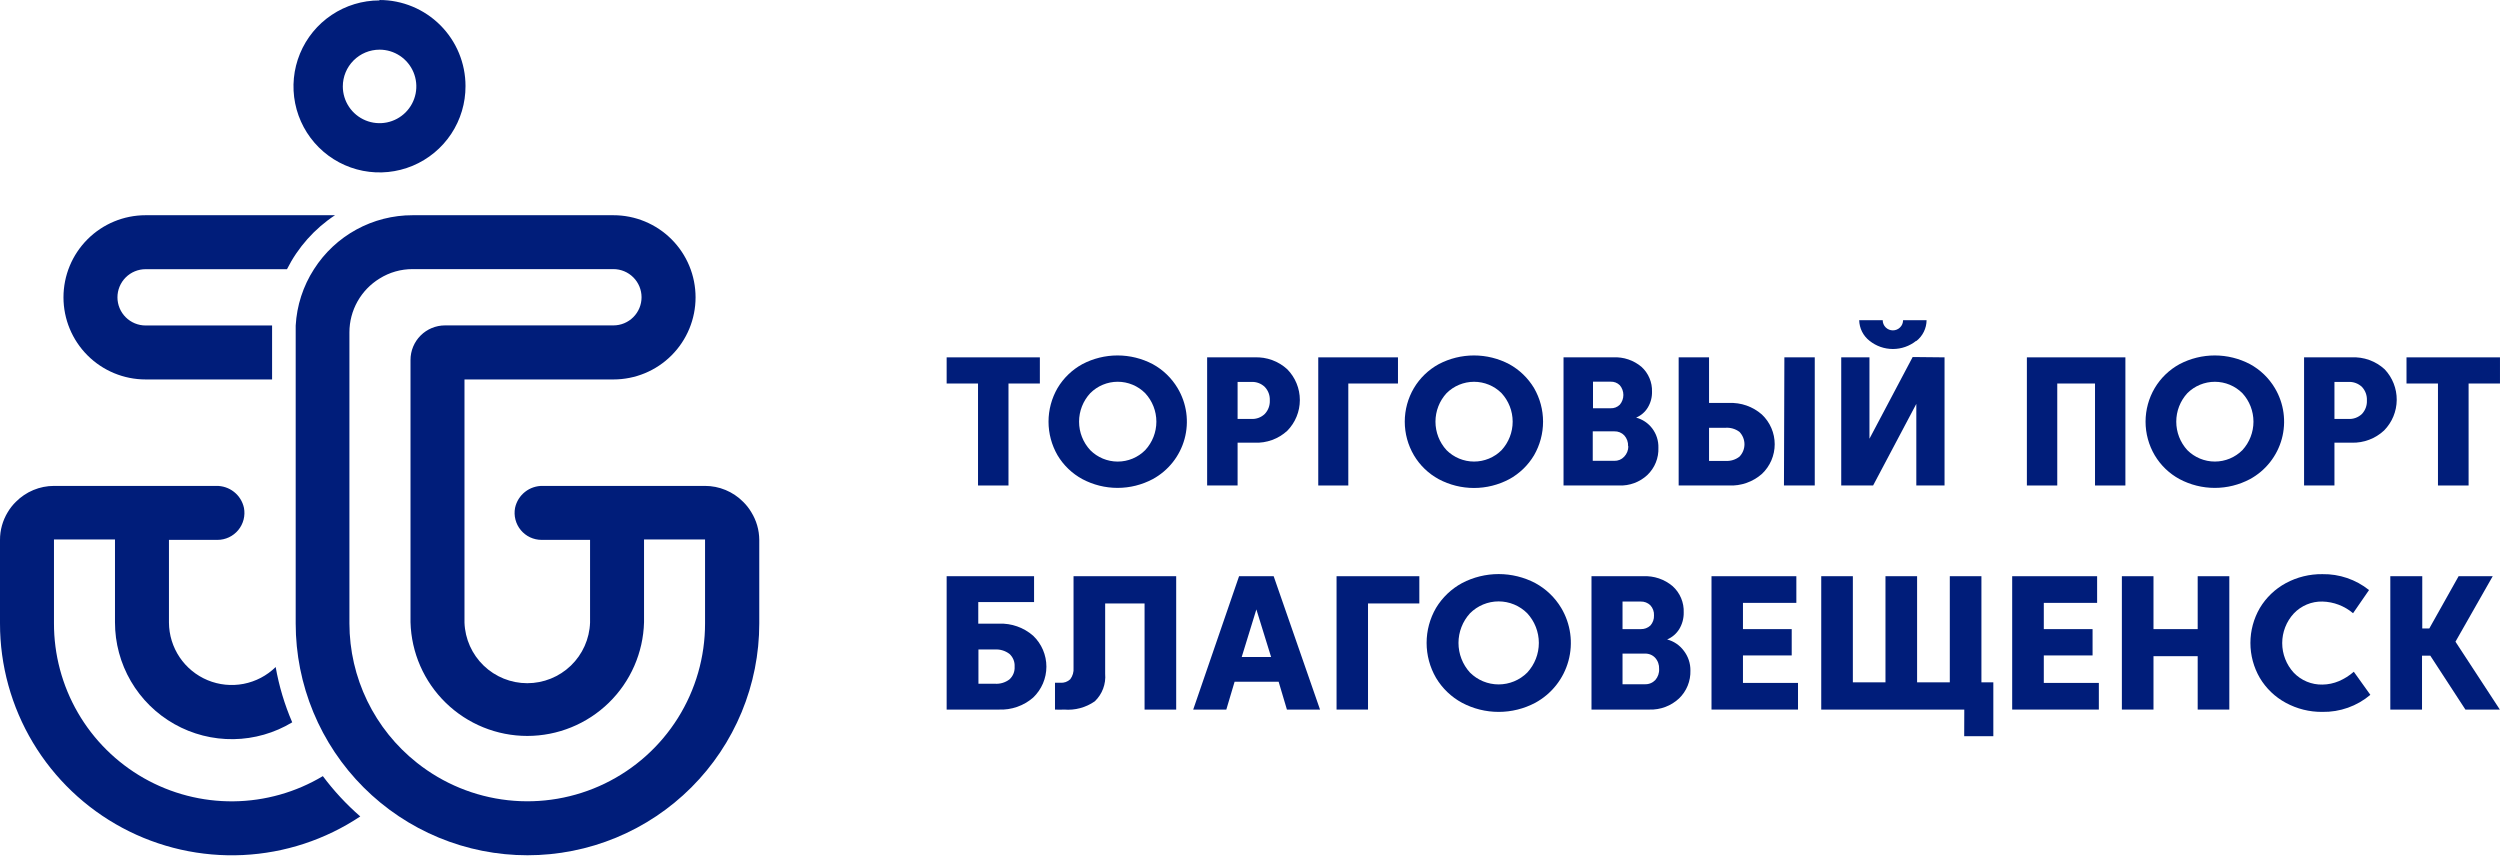 <?xml version="1.0" encoding="UTF-8"?> <svg xmlns="http://www.w3.org/2000/svg" width="2021" height="702" viewBox="0 0 2021 702" fill="none"><g clip-path="url(#clip0_475_482)"><path d="M270.814 173.983C254.278 184.876 240.893 199.922 232 217.614H117.7C114.712 217.614 111.753 218.203 108.993 219.345C106.232 220.49 103.724 222.166 101.611 224.278C99.498 226.391 97.822 228.899 96.679 231.66C95.535 234.419 94.947 237.378 94.947 240.365C94.947 243.354 95.535 246.313 96.679 249.072C97.822 251.833 99.498 254.341 101.611 256.453C103.724 258.566 106.232 260.242 108.993 261.386C111.753 262.529 114.712 263.118 117.7 263.118H219.955C219.955 264.924 219.955 266.732 219.955 268.604V306.748H117.7C100.093 306.748 83.208 299.754 70.758 287.305C58.309 274.856 51.315 257.972 51.315 240.365C51.315 222.759 58.309 205.875 70.758 193.426C83.208 180.977 100.093 173.983 117.7 173.983H270.814Z" fill="#001D7A"></path><path d="M291.239 660.01C263.015 678.806 230.22 689.59 196.347 691.213C162.476 692.836 128.799 685.237 98.907 669.227C69.014 653.217 44.027 629.396 26.609 600.302C9.191 571.209 -0.006 537.934 7.35123e-05 504.025V436.44C-0.015 428.558 2.139 420.828 6.224 414.089C8.065 410.97 10.316 408.111 12.916 405.59C16.942 401.542 21.728 398.33 27 396.137C32.271 393.943 37.923 392.812 43.632 392.81H174.73C179.955 392.69 185.057 394.396 189.161 397.632C193.264 400.87 196.112 405.433 197.215 410.542C197.816 413.695 197.713 416.941 196.915 420.049C196.117 423.157 194.643 426.052 192.597 428.524C190.552 430.998 187.986 432.989 185.083 434.357C182.18 435.725 179.01 436.436 175.801 436.44H136.585V503.358C136.65 513.322 139.648 523.045 145.205 531.316C150.762 539.587 158.633 546.037 167.834 549.864C177.034 553.689 187.159 554.721 196.942 552.829C206.726 550.936 215.734 546.205 222.846 539.225C225.558 554.593 230.051 569.594 236.229 583.926C221.899 592.588 205.524 597.285 188.781 597.534C172.038 597.783 155.529 593.575 140.948 585.34C126.367 577.108 114.238 565.146 105.804 550.681C97.37 536.215 92.935 519.767 92.953 503.021V436.104H43.632V503.691C43.543 529.134 50.214 554.142 62.964 576.159C75.713 598.176 94.084 616.411 116.195 628.998C138.306 641.583 163.364 648.072 188.806 647.795C214.247 647.519 239.159 640.488 260.99 627.422C269.884 639.331 280.023 650.256 291.239 660.01Z" fill="#001D7A"></path><path d="M607.37 414.086C605.527 410.968 603.277 408.109 600.677 405.588C596.635 401.525 591.827 398.304 586.532 396.109C581.237 393.916 575.559 392.792 569.826 392.807H438.863C433.638 392.69 428.535 394.394 424.433 397.632C420.329 400.868 417.481 405.433 416.377 410.54C415.777 413.693 415.879 416.939 416.679 420.047C417.476 423.157 418.951 426.05 420.995 428.524C423.042 430.998 425.607 432.989 428.509 434.357C431.413 435.725 434.583 436.436 437.793 436.438H477.007V503.355C476.53 516.498 470.973 528.942 461.507 538.072C452.04 547.201 439.401 552.302 426.248 552.302C413.096 552.302 400.458 547.201 390.991 538.072C381.524 528.942 375.967 516.498 375.489 503.355V306.751H495.947C504.665 306.746 513.295 305.025 521.347 301.686C529.402 298.346 536.718 293.451 542.879 287.284C549.039 281.117 553.926 273.797 557.257 265.741C560.589 257.685 562.303 249.053 562.297 240.335C562.293 231.618 560.572 222.987 557.232 214.933C553.892 206.882 548.999 199.567 542.832 193.406C536.662 187.245 529.342 182.359 521.286 179.027C513.231 175.695 504.596 173.982 495.879 173.986H333.596C317.701 173.952 302.056 177.933 288.109 185.56C274.164 193.188 262.372 204.214 253.827 217.616C245.03 231.269 239.935 246.972 239.037 263.188C239.037 264.994 239.037 266.869 239.037 268.675V504.025C239.037 528.63 243.885 552.995 253.301 575.727C262.717 598.459 276.519 619.115 293.919 636.514C311.319 653.913 331.975 667.715 354.708 677.132C377.444 686.548 401.808 691.394 426.416 691.394C451.023 691.394 475.388 686.548 498.123 677.132C520.856 667.715 541.513 653.913 558.912 636.514C576.312 619.115 590.115 598.459 599.53 575.727C608.946 552.995 613.794 528.63 613.794 504.025V436.438C613.748 428.539 611.524 420.804 607.37 414.086ZM569.96 504.025C569.985 531.038 562.391 557.511 548.048 580.403C533.703 603.295 513.195 621.676 488.875 633.438C464.553 645.2 437.41 649.863 410.558 646.893C383.707 643.923 358.238 633.44 337.077 616.648C320.075 603.203 306.334 586.089 296.878 566.589C287.422 547.086 282.495 525.698 282.469 504.025V268.609C282.478 259.891 284.722 251.32 288.988 243.717C293.251 236.115 299.395 229.731 306.828 225.178C314.848 220.154 324.132 217.507 333.596 217.55H495.879C501.914 217.55 507.7 219.947 511.968 224.215C516.235 228.48 518.633 234.268 518.633 240.301C518.633 246.336 516.235 252.122 511.968 256.39C507.7 260.657 501.914 263.054 495.879 263.054H359.763C352.362 263.054 345.263 265.994 340.03 271.227C334.796 276.46 331.856 283.557 331.856 290.958V503.021C332.512 527.619 342.744 550.989 360.374 568.156C378.005 585.321 401.64 594.928 426.248 594.928C450.857 594.928 474.492 585.321 492.122 568.156C509.753 550.989 519.986 527.619 520.639 503.021V436.104H569.96V504.025Z" fill="#001D7A"></path><path d="M306.781 40.151C312.661 40.137 318.412 41.869 323.307 45.125C328.202 48.382 332.02 53.018 334.28 58.446C336.539 63.873 337.137 69.849 335.999 75.617C334.858 81.385 332.035 86.686 327.883 90.847C323.73 95.009 318.435 97.846 312.67 98.998C306.905 100.149 300.927 99.565 295.493 97.318C290.06 95.071 285.416 91.263 282.148 86.376C278.879 81.488 277.134 75.741 277.134 69.862C277.134 61.994 280.257 54.447 285.814 48.876C291.373 43.306 298.912 40.168 306.781 40.151ZM306.781 0.335C293.015 0.335 279.559 4.421 268.118 12.076C256.675 19.73 247.764 30.609 242.511 43.333C237.259 56.057 235.902 70.054 238.612 83.55C241.322 97.046 247.977 109.434 257.735 119.144C267.493 128.854 279.913 135.449 293.423 138.094C306.932 140.739 320.922 139.314 333.622 134.001C346.32 128.687 357.157 119.723 364.756 108.246C372.357 96.768 376.378 83.293 376.312 69.528C376.312 51.088 368.985 33.403 355.947 20.364C342.906 7.325 325.221 0 306.781 0V0.335Z" fill="#001D7A"></path><path d="M790.634 392.473V310.031H765.271V288.886H840.623V310.031H815.26V392.473H790.634Z" fill="#001D7A"></path><path d="M854.916 368.046C850.14 359.788 847.625 350.415 847.625 340.876C847.625 331.338 850.14 321.965 854.916 313.707C859.762 305.585 866.693 298.907 874.991 294.368C883.76 289.756 893.523 287.346 903.432 287.346C913.342 287.346 923.102 289.756 931.873 294.368C940.172 298.907 947.103 305.585 951.949 313.707C955.612 319.821 958.003 326.613 958.976 333.671C959.948 340.732 959.482 347.918 957.606 354.793C955.731 361.668 952.485 368.095 948.062 373.683C943.639 379.274 938.134 383.911 931.873 387.317C923.117 391.976 913.35 394.411 903.432 394.411C893.514 394.411 883.748 391.976 874.991 387.317C866.688 382.816 859.753 376.157 854.916 368.046ZM881.348 317.857C875.545 324.118 872.32 332.34 872.32 340.876C872.32 349.413 875.545 357.635 881.348 363.896C884.258 366.825 887.719 369.15 891.534 370.737C895.346 372.324 899.435 373.141 903.566 373.141C907.696 373.141 911.784 372.324 915.599 370.737C919.411 369.15 922.872 366.825 925.782 363.896C931.588 357.635 934.813 349.413 934.813 340.876C934.813 332.34 931.588 324.118 925.782 317.857C922.872 314.928 919.411 312.603 915.599 311.016C911.784 309.429 907.696 308.612 903.566 308.612C899.435 308.612 895.346 309.429 891.534 311.016C887.719 312.603 884.258 314.928 881.348 317.857Z" fill="#001D7A"></path><path d="M1014.19 357.875H1000.47V392.471H975.848V288.884H1014.19C1019.02 288.675 1023.83 289.418 1028.37 291.071C1032.9 292.726 1037.07 295.255 1040.63 298.52C1047.15 305.153 1050.8 314.079 1050.8 323.38C1050.8 332.68 1047.15 341.606 1040.63 348.239C1037.07 351.504 1032.9 354.036 1028.37 355.689C1023.83 357.341 1019.02 358.084 1014.19 357.875ZM1022.49 334.588C1023.86 333.131 1024.92 331.414 1025.6 329.542C1026.29 327.668 1026.6 325.675 1026.51 323.682C1026.6 321.697 1026.3 319.712 1025.61 317.851C1024.92 315.987 1023.86 314.283 1022.49 312.841C1021.06 311.441 1019.34 310.354 1017.47 309.652C1015.59 308.948 1013.59 308.644 1011.58 308.759H1000.47V338.67H1011.58C1013.59 338.783 1015.59 338.479 1017.47 337.777C1019.34 337.073 1021.06 335.988 1022.49 334.588Z" fill="#001D7A"></path><path d="M1065.68 392.473V288.886H1130.12V310.031H1089.97V392.473H1065.68Z" fill="#001D7A"></path><path d="M1143.01 368.048C1138.17 359.815 1135.61 350.434 1135.61 340.878C1135.61 331.325 1138.17 321.943 1143.01 313.711C1147.85 305.583 1154.79 298.903 1163.09 294.372C1171.87 289.758 1181.65 287.348 1191.57 287.348C1201.49 287.348 1211.26 289.758 1220.04 294.372C1228.32 298.933 1235.25 305.604 1240.12 313.711C1244.89 321.969 1247.41 331.34 1247.41 340.878C1247.41 350.419 1244.89 359.79 1240.12 368.048C1235.28 376.176 1228.35 382.856 1220.04 387.387C1211.27 392.044 1201.5 394.479 1191.57 394.479C1181.64 394.479 1171.86 392.044 1163.09 387.387C1154.77 382.875 1147.84 376.191 1143.01 368.048ZM1169.38 317.859C1163.62 324.141 1160.43 332.354 1160.43 340.878C1160.43 349.402 1163.62 357.616 1169.38 363.9C1172.3 366.823 1175.77 369.141 1179.59 370.724C1183.41 372.307 1187.5 373.121 1191.63 373.121C1195.77 373.121 1199.86 372.307 1203.68 370.724C1207.5 369.141 1210.96 366.823 1213.88 363.9C1219.64 357.616 1222.84 349.402 1222.84 340.878C1222.84 332.354 1219.64 324.141 1213.88 317.859C1210.96 314.936 1207.5 312.615 1203.68 311.033C1199.86 309.452 1195.77 308.637 1191.63 308.637C1187.5 308.637 1183.41 309.452 1179.59 311.033C1175.77 312.615 1172.3 314.936 1169.38 317.859Z" fill="#001D7A"></path><path d="M1308.79 392.467H1263.96V288.879H1304.11C1312.44 288.439 1320.62 291.192 1327 296.574C1329.78 299.11 1331.98 302.217 1333.44 305.683C1334.91 309.148 1335.61 312.888 1335.49 316.649C1335.6 321.199 1334.39 325.681 1332.01 329.566C1329.81 333.159 1326.53 335.969 1322.64 337.594C1327.82 338.972 1332.39 342.034 1335.63 346.295C1339.04 350.789 1340.81 356.314 1340.65 361.953C1340.81 366.044 1340.1 370.122 1338.56 373.917C1337.03 377.712 1334.7 381.139 1331.75 383.969C1328.68 386.84 1325.07 389.072 1321.13 390.531C1317.19 391.99 1312.99 392.65 1308.79 392.467ZM1309.46 327.155C1311.32 324.958 1312.34 322.171 1312.34 319.293C1312.34 316.415 1311.32 313.628 1309.46 311.431C1308.48 310.454 1307.31 309.693 1306.02 309.197C1304.73 308.701 1303.35 308.482 1301.97 308.552H1287.78V330.034H1301.97C1303.35 330.104 1304.73 329.883 1306.02 329.389C1307.31 328.893 1308.48 328.132 1309.46 327.155ZM1316.15 360.615C1316.29 357.446 1315.19 354.348 1313.08 351.983C1312.05 350.896 1310.8 350.041 1309.41 349.475C1308.03 348.909 1306.54 348.647 1305.05 348.703H1287.58V372.526H1304.98C1306.46 372.581 1307.94 372.317 1309.32 371.752C1310.69 371.186 1311.93 370.333 1312.94 369.248C1315.12 367.004 1316.34 364.006 1316.35 360.883L1316.15 360.615Z" fill="#001D7A"></path><path d="M1381.59 325.758H1397.58C1407.38 325.281 1416.98 328.642 1424.35 335.126C1427.61 338.215 1430.2 341.934 1431.98 346.058C1433.75 350.183 1434.67 354.625 1434.67 359.116C1434.67 363.604 1433.75 368.048 1431.98 372.173C1430.2 376.298 1427.61 380.016 1424.35 383.105C1416.98 389.589 1407.38 392.95 1397.58 392.473H1357.03V288.886H1381.59V325.758ZM1394.97 345.833H1381.59V372.6H1394.97C1398.99 372.86 1402.96 371.647 1406.15 369.186C1408.76 366.499 1410.23 362.898 1410.23 359.15C1410.23 355.399 1408.76 351.798 1406.15 349.111C1402.84 346.641 1398.75 345.475 1394.64 345.833H1394.97ZM1442.49 288.886H1467.05V392.473H1442.15L1442.49 288.886Z" fill="#001D7A"></path><path d="M1571.97 288.886V392.475H1549.15V326.494L1514.22 392.475H1488.45V288.886H1511.27V354.667L1546.2 288.62L1571.97 288.886ZM1549.08 275.503C1543.73 279.794 1537.07 282.132 1530.21 282.132C1523.35 282.132 1516.69 279.794 1511.34 275.503C1508.79 273.523 1506.72 271 1505.27 268.117C1503.83 265.235 1503.04 262.065 1502.97 258.84H1521.98C1521.97 259.938 1522.18 261.027 1522.61 262.04C1523.04 263.052 1523.66 263.967 1524.45 264.728C1525.99 266.234 1528.06 267.075 1530.21 267.075C1532.36 267.075 1534.43 266.234 1535.96 264.728C1536.76 263.967 1537.38 263.052 1537.81 262.04C1538.23 261.027 1538.45 259.938 1538.44 258.84H1557.45C1557.42 262.11 1556.65 265.333 1555.2 268.264C1553.76 271.195 1551.66 273.763 1549.08 275.771V275.503Z" fill="#001D7A"></path><path d="M1718.17 288.886V392.473H1693.61V310.031H1663.09V392.473H1638.53V288.886H1718.17Z" fill="#001D7A"></path><path d="M1741.88 368.048C1737.03 359.815 1734.47 350.434 1734.47 340.878C1734.47 331.325 1737.03 321.943 1741.88 313.711C1746.72 305.583 1753.65 298.903 1761.95 294.372C1770.74 289.758 1780.51 287.348 1790.43 287.348C1800.35 287.348 1810.12 289.758 1818.9 294.372C1827.21 298.903 1834.14 305.583 1838.98 313.711C1842.63 319.827 1845.02 326.617 1845.98 333.675C1846.95 340.734 1846.48 347.915 1844.61 354.789C1842.73 361.662 1839.49 368.084 1835.07 373.675C1830.66 379.265 1825.16 383.907 1818.9 387.319C1810.13 391.978 1800.36 394.413 1790.43 394.413C1780.5 394.413 1770.72 391.978 1761.95 387.319C1753.64 382.826 1746.71 376.166 1741.88 368.048ZM1768.24 317.859C1762.48 324.141 1759.29 332.354 1759.29 340.878C1759.29 349.402 1762.48 357.616 1768.24 363.9C1771.16 366.823 1774.63 369.141 1778.45 370.724C1782.27 372.307 1786.36 373.121 1790.5 373.121C1794.63 373.121 1798.72 372.307 1802.54 370.724C1806.35 369.141 1809.82 366.823 1812.75 363.9C1818.51 357.616 1821.7 349.402 1821.7 340.878C1821.7 332.354 1818.51 324.141 1812.75 317.859C1809.82 314.936 1806.35 312.615 1802.54 311.033C1798.72 309.452 1794.63 308.637 1790.5 308.637C1786.36 308.637 1782.27 309.452 1778.45 311.033C1774.63 312.615 1771.16 314.936 1768.24 317.859Z" fill="#001D7A"></path><path d="M1901.16 357.873H1887.17V392.471H1862.61V288.882H1900.96C1905.84 288.631 1910.71 289.354 1915.31 291.009C1919.91 292.664 1924.13 295.217 1927.73 298.518C1934.08 305.206 1937.59 314.1 1937.51 323.324C1937.44 332.55 1933.78 341.385 1927.32 347.971C1920.25 354.587 1910.84 358.146 1901.16 357.873ZM1909.46 334.586C1910.8 333.118 1911.84 331.397 1912.52 329.527C1913.2 327.655 1913.5 325.669 1913.4 323.68C1913.49 321.701 1913.19 319.725 1912.52 317.864C1911.84 316.002 1910.8 314.294 1909.46 312.839C1908.01 311.439 1906.28 310.356 1904.39 309.654C1902.51 308.95 1900.49 308.646 1898.48 308.757H1887.17V338.668H1898.28C1900.33 338.807 1902.38 338.515 1904.3 337.813C1906.23 337.109 1907.98 336.011 1909.46 334.586Z" fill="#001D7A"></path><path d="M1970.85 392.473V310.031H1945.42V288.886H2020.98V310.031H1995.61V392.473H1970.85Z" fill="#001D7A"></path><path d="M790.834 504.157H807.498C817.643 503.751 827.557 507.246 835.202 513.928C838.585 517.153 841.278 521.031 843.118 525.326C844.958 529.623 845.909 534.248 845.909 538.921C845.909 543.595 844.958 548.22 843.118 552.517C841.278 556.812 838.585 560.69 835.202 563.915C827.55 570.577 817.635 574.051 807.498 573.617H765.271V465.813H835.938V486.692H790.834V504.157ZM820.213 538.887C820.338 536.962 820.024 535.035 819.292 533.25C818.562 531.463 817.435 529.868 815.997 528.583C812.659 526.058 808.532 524.8 804.351 525.037H790.968V552.74H804.351C808.525 553.017 812.659 551.783 815.997 549.26C817.441 547.964 818.571 546.356 819.3 544.561C820.032 542.763 820.343 540.823 820.213 538.887Z" fill="#001D7A"></path><path d="M950.831 465.813V573.617H925.267V487.831H893.411V544.71C893.767 548.802 893.199 552.923 891.75 556.767C890.303 560.611 888.012 564.083 885.047 566.927C877.809 571.994 869.023 574.362 860.22 573.617C857.767 573.757 855.31 573.757 852.857 573.617V551.936H857.208C858.659 552.053 860.116 551.864 861.488 551.379C862.86 550.894 864.115 550.128 865.173 549.126C867.177 546.486 868.132 543.195 867.849 539.891V465.813H950.831Z" fill="#001D7A"></path><path d="M1001.66 465.813H1029.63L1067.11 573.617H1040.34L1033.65 551.134H998.047L991.357 573.617H964.588L1001.66 465.813ZM1027.56 531.125L1015.65 492.647L1003.8 531.125H1027.56Z" fill="#001D7A"></path><path d="M1080.47 573.617V465.813H1147.39V487.831H1105.9V573.617H1080.47Z" fill="#001D7A"></path><path d="M1160.89 547.992C1155.9 539.406 1153.27 529.65 1153.27 519.718C1153.27 509.786 1155.9 500.03 1160.89 491.445C1165.98 482.999 1173.24 476.069 1181.91 471.369C1191.04 466.581 1201.21 464.079 1211.52 464.079C1221.83 464.079 1232 466.581 1241.13 471.369C1249.78 476.069 1257.02 483.001 1262.08 491.445C1265.89 497.818 1268.37 504.895 1269.37 512.249C1270.38 519.605 1269.89 527.087 1267.93 534.247C1265.98 541.41 1262.59 548.102 1257.99 553.925C1253.38 559.747 1247.65 564.58 1241.13 568.133C1232.01 572.968 1221.84 575.495 1211.52 575.495C1201.2 575.495 1191.03 572.968 1181.91 568.133C1173.22 563.436 1165.96 556.475 1160.89 547.992ZM1188.33 495.795C1182.36 502.343 1179.04 510.888 1179.04 519.752C1179.04 528.617 1182.36 537.162 1188.33 543.707C1194.48 549.838 1202.81 553.28 1211.49 553.28C1220.17 553.28 1228.49 549.838 1234.64 543.707C1240.66 537.183 1244 528.629 1244 519.752C1244 510.873 1240.66 502.321 1234.64 495.795C1231.61 492.744 1228 490.324 1224.02 488.671C1220.05 487.018 1215.79 486.169 1211.49 486.169C1207.18 486.169 1202.92 487.018 1198.95 488.671C1194.97 490.324 1191.37 492.744 1188.33 495.795Z" fill="#001D7A"></path><path d="M1333.41 573.621H1286.56V465.817H1328.32C1336.99 465.371 1345.51 468.243 1352.14 473.848C1355.12 476.524 1357.46 479.828 1359.01 483.519C1360.56 487.207 1361.28 491.196 1361.11 495.193C1361.19 499.907 1359.94 504.547 1357.5 508.578C1355.18 512.309 1351.77 515.232 1347.72 516.942C1353.08 518.348 1357.8 521.535 1361.11 525.977C1364.7 530.553 1366.61 536.22 1366.53 542.036C1366.66 546.243 1365.91 550.432 1364.32 554.329C1362.73 558.226 1360.34 561.745 1357.3 564.655C1350.83 570.681 1342.24 573.906 1333.41 573.621ZM1334.14 505.7C1335.15 504.589 1335.93 503.292 1336.43 501.879C1336.94 500.467 1337.16 498.967 1337.09 497.469C1337.17 495.98 1336.95 494.491 1336.44 493.087C1335.94 491.685 1335.15 490.398 1334.14 489.305C1333.11 488.296 1331.88 487.507 1330.54 486.99C1329.19 486.471 1327.75 486.235 1326.31 486.295H1311.65V508.578H1326.44C1329.29 508.665 1332.05 507.631 1334.14 505.7ZM1341.23 540.766C1341.39 537.449 1340.24 534.205 1338.02 531.731C1336.96 530.612 1335.67 529.734 1334.24 529.155C1332.81 528.578 1331.27 528.317 1329.72 528.385H1311.65V553.144H1329.86C1331.4 553.193 1332.94 552.912 1334.37 552.325C1335.8 551.736 1337.09 550.853 1338.16 549.732C1340.31 547.258 1341.42 544.042 1341.23 540.766Z" fill="#001D7A"></path><path d="M1383.58 573.617V465.813H1452.17V487.36H1409.01V508.574H1448.42V529.855H1409.01V552.07H1453.51V573.617H1383.58Z" fill="#001D7A"></path><path d="M1587.93 573.617H1472.29V465.813H1497.85V551.602H1524.22V465.813H1549.78V551.602H1576.22V465.813H1601.78V551.602H1611.41V595.166H1587.86L1587.93 573.617Z" fill="#001D7A"></path><path d="M1626.65 573.617V465.813H1695.31V487.36H1652.21V508.574H1691.63V529.855H1652.21V552.07H1696.71V573.617H1626.65Z" fill="#001D7A"></path><path d="M1715.32 573.617V465.813H1740.88V508.574H1776.61V465.813H1802.18V573.617H1776.61V530.457H1740.88V573.617H1715.32Z" fill="#001D7A"></path><path d="M1877.45 575.495C1867.1 575.608 1856.9 573.074 1847.81 568.135C1839.14 563.453 1831.91 556.516 1826.86 548.058C1821.86 539.474 1819.23 529.719 1819.23 519.786C1819.23 509.854 1821.86 500.098 1826.86 491.513C1831.92 483.07 1839.16 476.137 1847.81 471.438C1856.91 466.517 1867.11 464.007 1877.45 464.143C1891.12 463.918 1904.45 468.462 1915.13 476.992L1902.21 495.729C1895.28 489.845 1886.54 486.514 1877.45 486.295C1873.13 486.192 1868.84 486.999 1864.85 488.658C1860.87 490.319 1857.27 492.795 1854.3 495.929C1848.28 502.455 1844.94 511.009 1844.94 519.886C1844.94 528.766 1848.28 537.317 1854.3 543.844C1857.28 546.956 1860.88 549.413 1864.87 551.061C1868.86 552.708 1873.14 553.508 1877.45 553.412C1882.06 553.361 1886.6 552.406 1890.84 550.602C1895.2 548.724 1899.24 546.173 1902.82 543.04L1916.2 561.711C1905.38 570.843 1891.61 575.742 1877.45 575.495Z" fill="#001D7A"></path><path d="M1958.16 465.813V508.04H1963.85L1987.54 465.813H2015.11L1985 518.746L2020.87 573.617H1993.03L1964.66 530.055H1957.96V573.617H1932.33V465.813H1958.16Z" fill="#001D7A"></path></g><defs><clipPath id="clip0_475_482"><rect width="2021" height="702" fill="white"></rect></clipPath></defs></svg> 